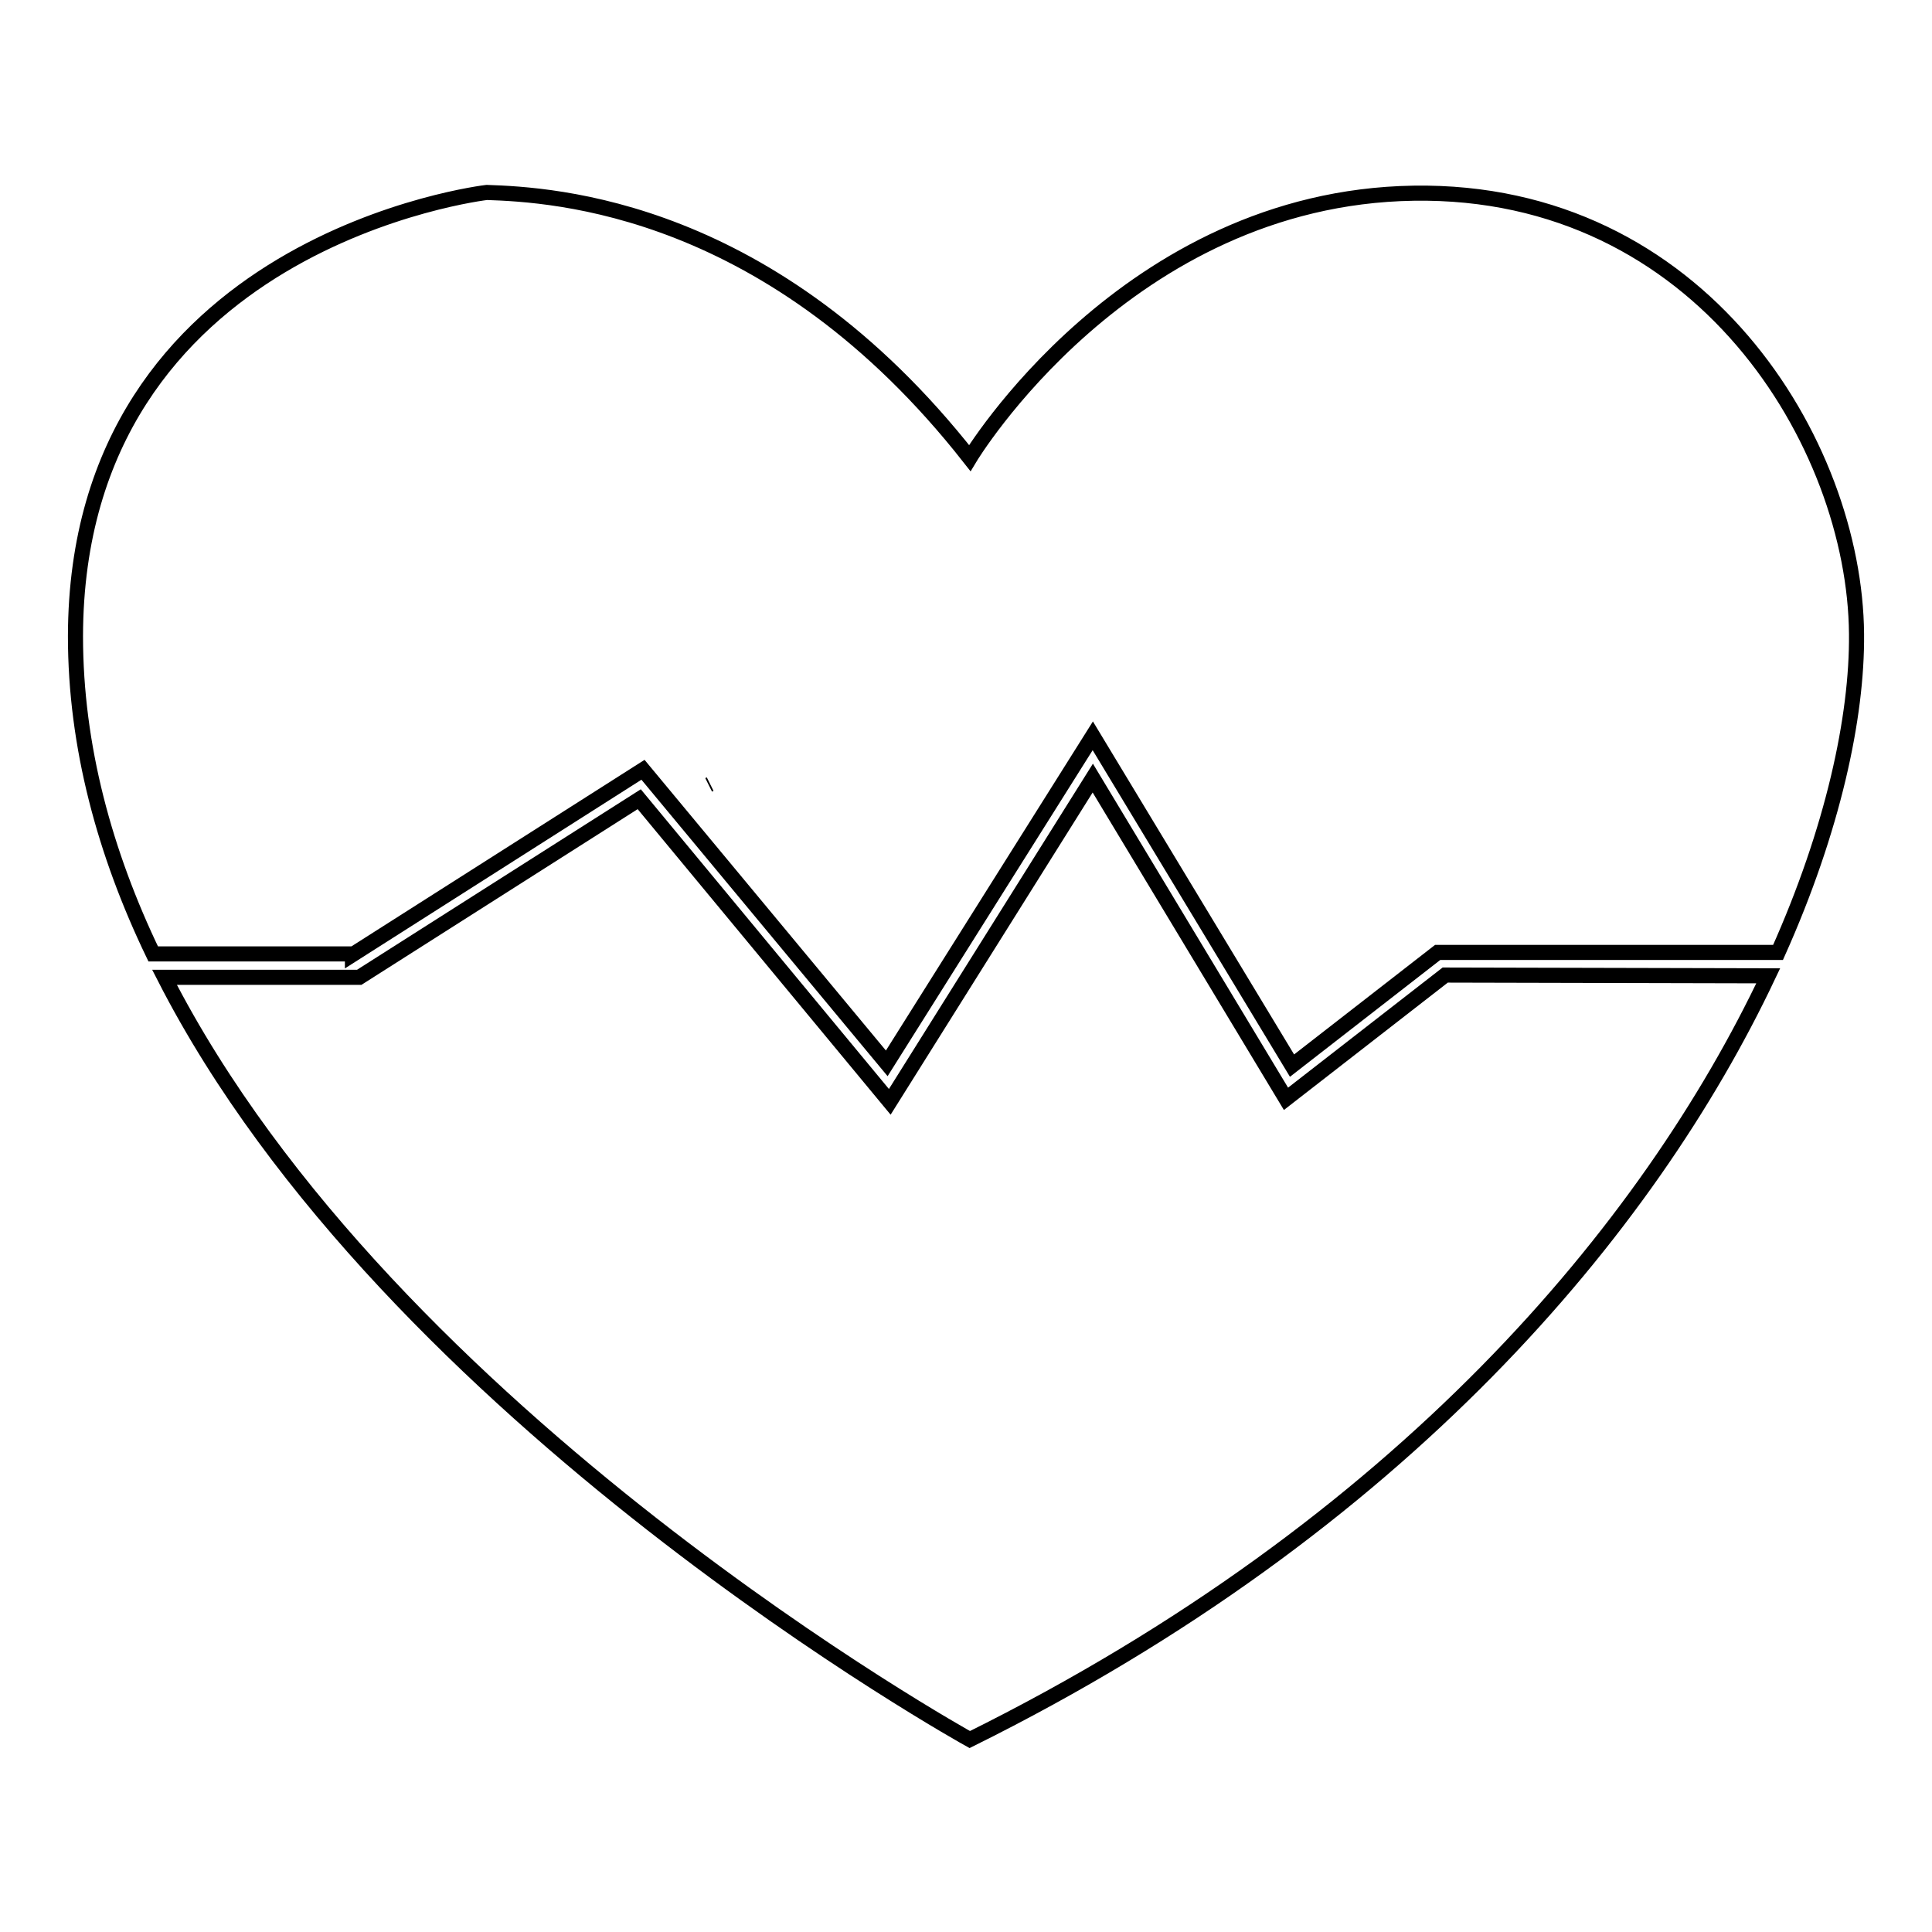 <?xml version="1.0" encoding="utf-8"?>
<!-- Svg Vector Icons : http://www.onlinewebfonts.com/icon -->
<!DOCTYPE svg PUBLIC "-//W3C//DTD SVG 1.1//EN" "http://www.w3.org/Graphics/SVG/1.1/DTD/svg11.dtd">
<svg version="1.1" xmlns="http://www.w3.org/2000/svg" xmlns:xlink="http://www.w3.org/1999/xlink" x="0px" y="0px" viewBox="0 0 256 256" enable-background="new 0 0 256 256" xml:space="preserve">
<g><g><path stroke-width="2" fill-opacity="0" stroke="#000000"  d="M29.2,142.4L29.2,142.4L29.2,142.4z"/><path stroke-width="2" fill-opacity="0" stroke="#000000"  d="M93.9,104l0.2-0.1L93.9,104z"/><path stroke-width="2" fill-opacity="0" stroke="#000000"  d="M46.7,126.5L85.2,102l32.3,38.9l27.3-43.4l26.4,43.7l19.3-15h45.1C242.9,109.9,246.1,95,246,84c-0.2-25.2-20.6-59-58.7-58.4c-38.1,0.6-58.8,35.1-58.8,35.1c-26.2-33.4-55.2-34.9-64-35.2c0,0-54.4,6.3-54.5,58.8c0,14.6,3.9,28.8,10.3,42.1H46.7z"/><path stroke-width="2" fill-opacity="0" stroke="#000000"  d="M191.5,129.2l-21.1,16.4l-25.6-42.5L117.9,146l-33.2-40.1l-37.1,23.6H21.8c29.9,58.5,106.7,101,106.7,101c57.3-28.4,90-67.8,105.8-101.2L191.5,129.2L191.5,129.2z"/></g></g>
</svg>